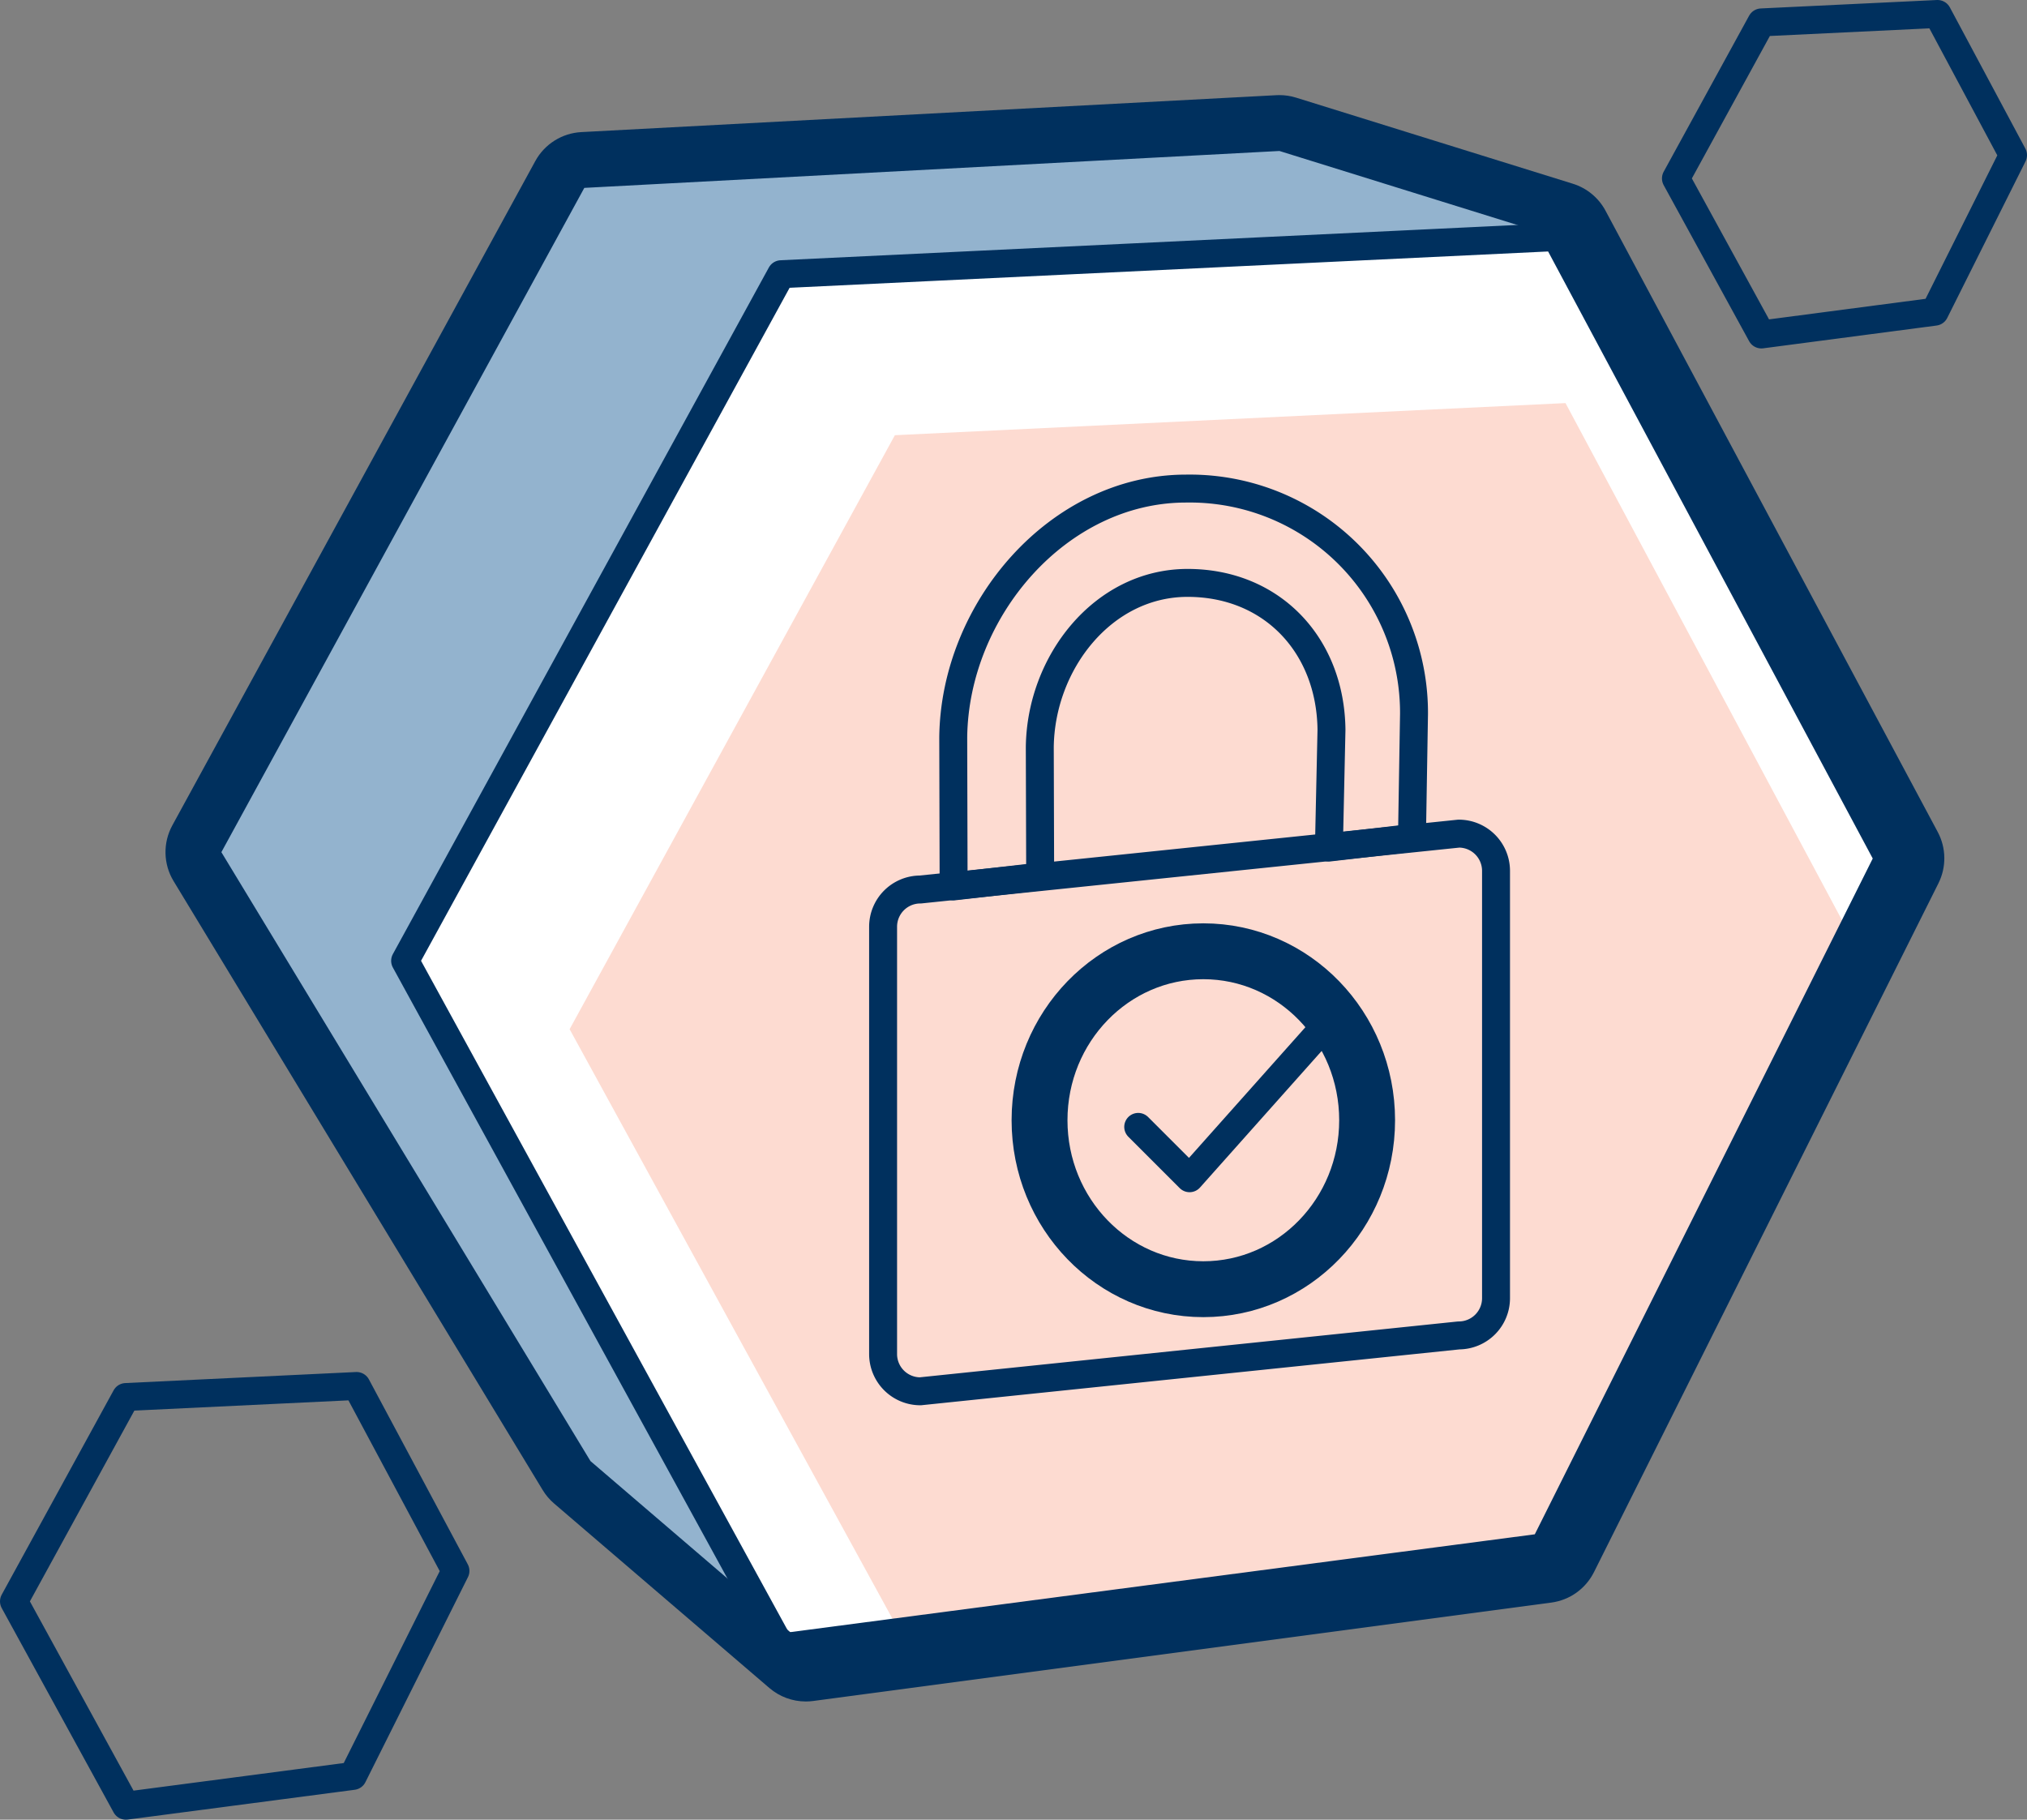 <?xml version="1.0" encoding="UTF-8"?> <svg xmlns="http://www.w3.org/2000/svg" width="217.657" height="195.424" viewBox="0 0 217.657 195.424"><rect x="0" y="0" width="217.657" height="195.424" fill="#808080" stroke="none"/><defs><style>.a{fill:#fff;}.b{fill:#fddbd1;}.c{fill:#93b3ce;}.d,.e,.f,.i{fill:none;}.d,.e,.f{stroke-linecap:round;stroke-linejoin:round;}.e,.f{stroke:#00305e;}.e{stroke-width:3px;}.f{stroke-width:6px;}.g,.h{stroke:none;}.h{fill:#00305e;}</style></defs><g transform="translate(-761.634 -2265.832)"><g transform="translate(-332.891 2143.48)"><path class="a" d="M1261.635,147.814l-29.725-9.248-74.642,3.963L1118.3,213.869l39.633,65.394,23.119,19.816,79.266-10.569,36.991-73.982Z"></path><path class="b" d="M1264.037,163.589l-72.009,3.449L1157.1,230.829l34.928,63.791,70.866-9.313,32-64Z" transform="translate(-1.41 2.052)"></path><path class="c" d="M1178.7,152.594l-40.682,75.881,40.682,76.473-20.716-18.874-42.84-69.344,42.172-73.853,75.5-4.147,30.062,9.676Z" transform="translate(0.405 -1.745)"></path><g class="d"><path class="g" d="M1261.635,147.814l-29.725-9.248-74.642,3.963L1118.3,213.869l39.633,65.394,23.119,19.816,79.266-10.569,36.991-73.982Z"></path><path class="h" d="M 1231.91 138.566 L 1157.268 142.529 L 1118.296 213.869 L 1157.929 279.263 L 1181.048 299.079 L 1260.314 288.511 L 1297.305 214.529 L 1261.635 147.814 L 1231.91 138.566 M 1231.91 132.566 C 1232.514 132.566 1233.115 132.657 1233.693 132.837 L 1263.417 142.085 C 1264.923 142.553 1266.183 143.595 1266.926 144.985 L 1302.596 211.7 C 1303.514 213.417 1303.542 215.472 1302.671 217.212 L 1265.681 291.194 C 1264.791 292.973 1263.078 294.195 1261.107 294.458 L 1181.841 305.027 C 1181.577 305.062 1181.312 305.079 1181.048 305.079 C 1179.624 305.079 1178.237 304.573 1177.143 303.635 L 1154.024 283.818 C 1153.541 283.405 1153.127 282.917 1152.798 282.373 L 1113.165 216.978 C 1112.056 215.15 1112.005 212.869 1113.03 210.992 L 1152.003 139.653 C 1153 137.827 1154.873 136.648 1156.95 136.538 L 1231.592 132.574 C 1231.698 132.569 1231.804 132.566 1231.91 132.566 Z"></path></g><path class="e" d="M1261.635,147.814,1178.4,151.8l-40.374,73.737,40.374,73.737,81.915-10.765,36.991-73.982Z"></path><g transform="translate(3 5)"><path class="e" d="M1243.36,194.015l-.22,13.322-8.918,1.038.276-12.653c-.1-9.06-6.371-15.77-15.451-15.77-9.1,0-15.77,8.584-15.871,17.644l.041,13.886-9.294,1.066-.041-15.986c.14-13.7,11.26-26.74,25-26.74A24.085,24.085,0,0,1,1243.36,194.015Z"></path><path class="e" d="M1248.167,260.768l-57.816,6a4,4,0,0,1-4-4v-45.89a4,4,0,0,1,4-4l57.816-6a4,4,0,0,1,4,4v45.89A4,4,0,0,1,1248.167,260.768Z"></path><path class="e" d="M1213.745,238.372l5.515,5.515,15.586-17.5"></path><g class="f" transform="translate(1206.149 222.512)"><ellipse class="g" cx="14.588" cy="15.146" rx="14.588" ry="15.146"></ellipse><ellipse class="i" cx="14.588" cy="15.146" rx="17.588" ry="18.146"></ellipse></g></g></g><path class="e" d="M1166.116,147.814l-18.916.906-9.175,16.757,9.175,16.757,18.616-2.446,8.406-16.813Z" transform="translate(-196.431 2119.518)"></path><path class="e" d="M1174.815,147.814,1150.041,149l-12.016,21.946,12.016,21.946,24.38-3.2,11.01-22.019Z" transform="translate(-374.891 2266.863)"></path></g></svg> 